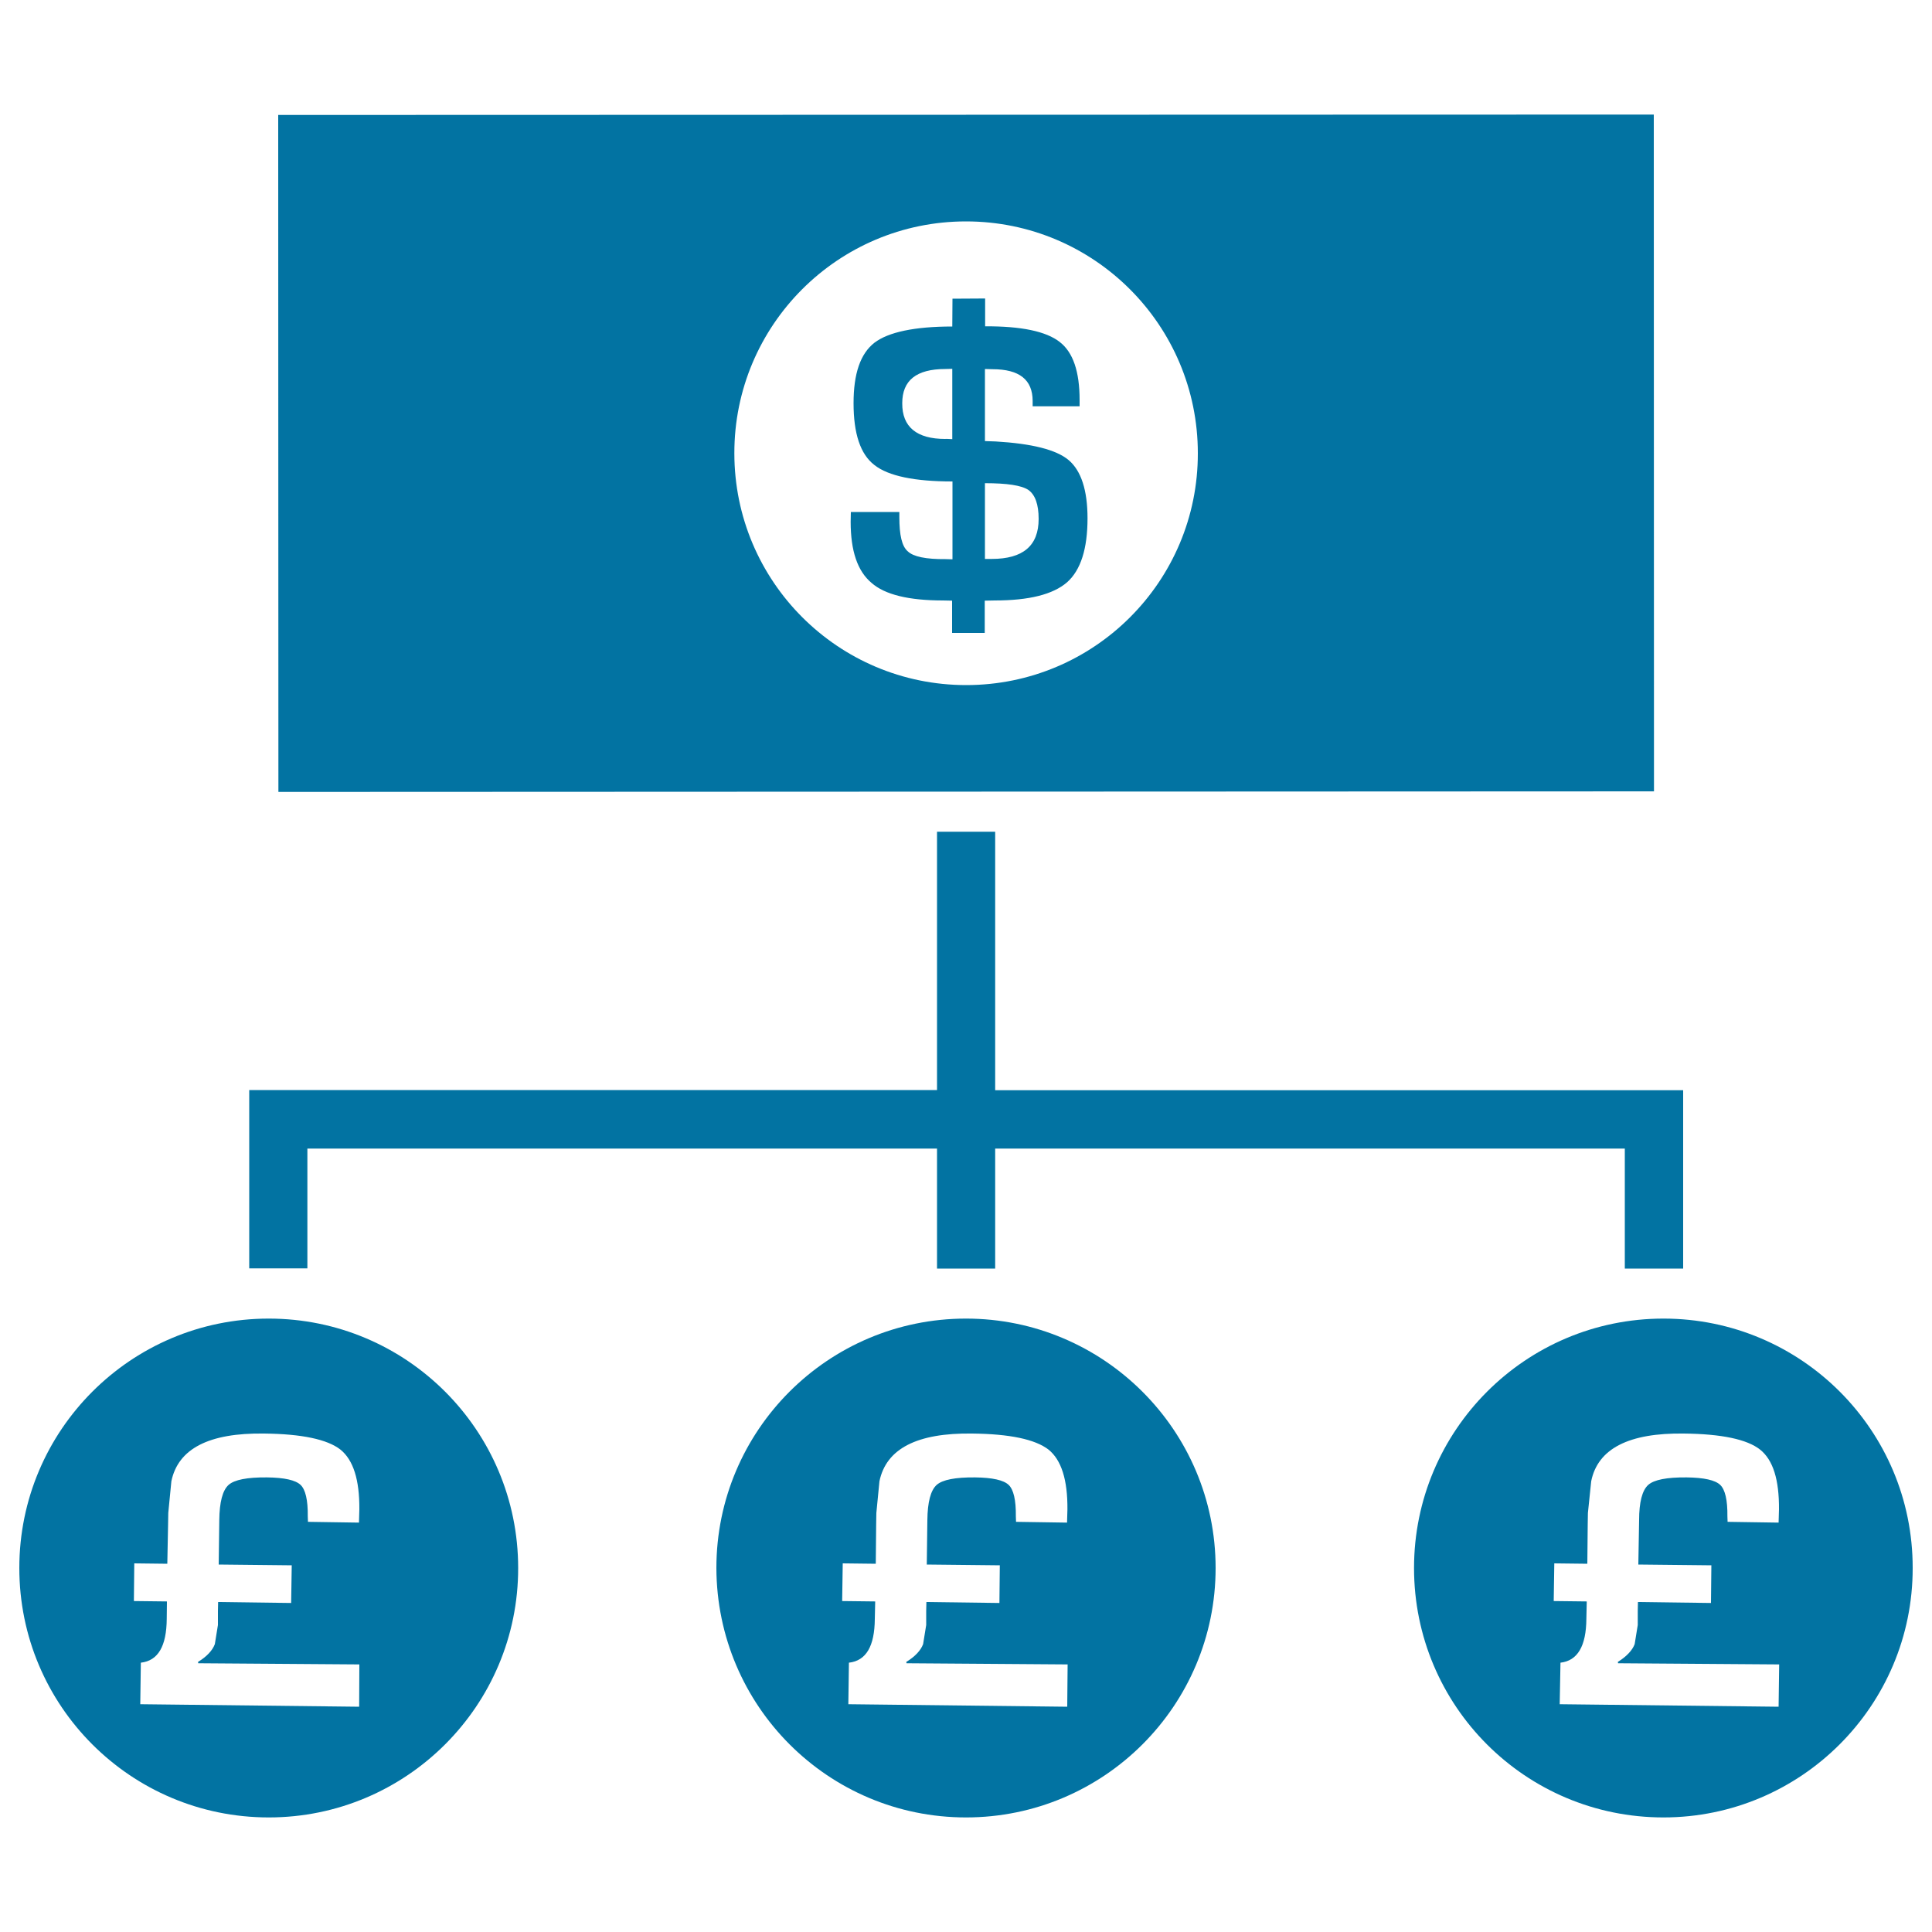 <svg xmlns="http://www.w3.org/2000/svg" viewBox="0 0 1000 1000" style="fill:#0273a2">
<title>Dollar Money Bill With Down Line To Pounds Coins SVG icon</title>
<g><path d="M856.1,409.6L856,59.3l-712,0.2l0.1,350.4L856.1,409.6z M500,114.6c66.3,0,120,53.7,120,120c0.1,66.3-53.6,120-119.9,120c-66.3,0-120-53.7-120-120C380,168.4,433.7,114.6,500,114.6z M488.1,310.8l4.7,0.1v16.7h16.9v-16.7l5.2-0.1c17.7,0,30.1-3.1,37.4-9.4c7.1-6.3,10.6-17.4,10.6-33.1c0-14.6-3.3-24.6-9.7-30.1c-6.5-5.5-19.2-8.6-37.8-9.7l-5.6-0.2V191l3.9,0.1c13.9,0,20.8,5.4,20.8,16.5v2.7h24.3V207c0-14.7-3.4-24.7-10.3-30c-7-5.5-19.9-8.2-38.6-8.1v-14.4l-16.9,0.1l-0.1,14.4c-19.5,0-33.1,2.9-40.3,8.4c-7.3,5.7-10.8,16-10.8,31.3c0,15.7,3.5,26.4,10.8,32c7.2,5.7,20.8,8.5,40.4,8.5v40.3l-3.6-0.1c-10.2,0.1-16.7-1.3-19.5-4c-3.1-2.6-4.4-8.5-4.4-17.7V265h-25.1l-0.1,5.1c0,15,3.5,25.5,10.8,31.6C458,307.8,470.4,310.8,488.1,310.8z M509.8,250.1c11.4,0,18.9,1.1,22.5,3.5c3.5,2.5,5.3,7.5,5.3,15c0,13.9-8.1,20.7-24.3,20.7h-3.5V250.1L509.8,250.1z M489.3,227.2c-14.8,0-22.4-6.2-22.3-18.5c0-11.8,7.3-17.7,22.3-17.7l3.6-0.1v36.4C490.6,227.2,489.4,227.1,489.3,227.2z M159.1,656.5h-30.1v-92.3h356V430.5h30.1v133.8h356.1v92.3H841v-62.1H515.1v62.1H485v-62.1H159.1V656.5z M500,682.5c-71.4,0-129.2,57.9-129.2,129.1C371,883,428.7,940.7,500,940.7c71.4,0,129.2-57.9,129.2-129.1C629.2,740.3,571.2,682.5,500,682.5z M552.4,883.4l-113.3-1.3l0.3-21.5c8.9-1,13.3-8.5,13.4-22.7l0.2-9l-17.1-0.2l0.3-19.5l17.1,0.2l0.2-20.4l0.1-5.9l1.6-16.4c3.5-16.9,19.5-25.1,48-24.7c19.5,0.2,32.6,3,39.5,8.3c6.7,5.4,9.9,15.7,9.8,30.9l-0.2,6.9l-26.4-0.4l-0.1-2.9c0.1-8.4-1.2-13.8-3.7-16.2c-2.6-2.5-8.4-3.8-17.4-3.9c-10.2-0.1-16.9,1.2-19.9,3.9c-3.1,2.8-4.7,8.9-4.8,18.2l-0.3,23l37.8,0.4l-0.2,19.5l-37.8-0.5l-0.1,4.6l0,7.3l-1.6,9.9c-1.2,3.2-4.1,6.4-8.7,9.2l0.1,0.7l83.4,0.6L552.4,883.4z M861,682.5c-71.4,0-129.1,57.9-129.1,129.1c0,71.4,57.7,129.1,129.1,129.1c71.2,0,129.1-57.9,129-129.1C990.1,740.3,932.3,682.5,861,682.5z M920.6,883.4l-113.3-1.3l0.4-21.5c8.8-1,13.3-8.5,13.4-22.7l0.2-9l-17.1-0.2l0.3-19.5l17.1,0.2l0.2-20.4l0.1-5.9l1.7-16.4c3.4-16.9,19.5-25.1,48-24.7c19.5,0.2,32.7,3,39.4,8.3c6.8,5.4,9.9,15.7,9.8,30.9l-0.2,6.9l-26.4-0.4l-0.1-2.9c0.1-8.4-1.2-13.8-3.7-16.2c-2.6-2.5-8.4-3.8-17.4-3.9c-10.2-0.1-16.9,1.2-19.9,3.9c-3.1,2.8-4.7,8.9-4.7,18.2l-0.4,23l37.8,0.4l-0.2,19.5l-37.8-0.5l-0.1,4.6v7.3l-1.6,9.9c-1.2,3.2-4.2,6.4-8.7,9.2l0.1,0.7l83.4,0.6L920.6,883.4z M139.1,682.5C67.8,682.5,10,740.3,10,811.6c0,71.4,57.8,129.1,129.1,129.1c71.3,0,129.2-57.9,129.1-129.1C268.2,740.3,210.4,682.5,139.1,682.5z M185.9,883.4l-113.3-1.3l0.3-21.5c8.9-1,13.3-8.5,13.4-22.7l0.1-9l-17.1-0.2l0.2-19.5l17.1,0.2L87,789l0.1-5.9l1.6-16.4c3.5-16.9,19.5-25.1,48-24.7c19.5,0.2,32.7,3,39.5,8.3c6.7,5.4,9.9,15.7,9.8,30.9l-0.2,6.9l-26.4-0.4l-0.1-2.9c0.1-8.4-1.2-13.8-3.7-16.2c-2.6-2.5-8.4-3.8-17.4-3.9c-10.2-0.1-16.9,1.2-19.9,3.9c-3.1,2.8-4.7,8.9-4.8,18.2l-0.3,23l37.8,0.4l-0.3,19.5l-37.8-0.5l-0.1,4.6l0,7.3l-1.6,9.9c-1.2,3.2-4.1,6.4-8.7,9.2l0.1,0.7l83.4,0.6L185.9,883.4z"/></g>
</svg>